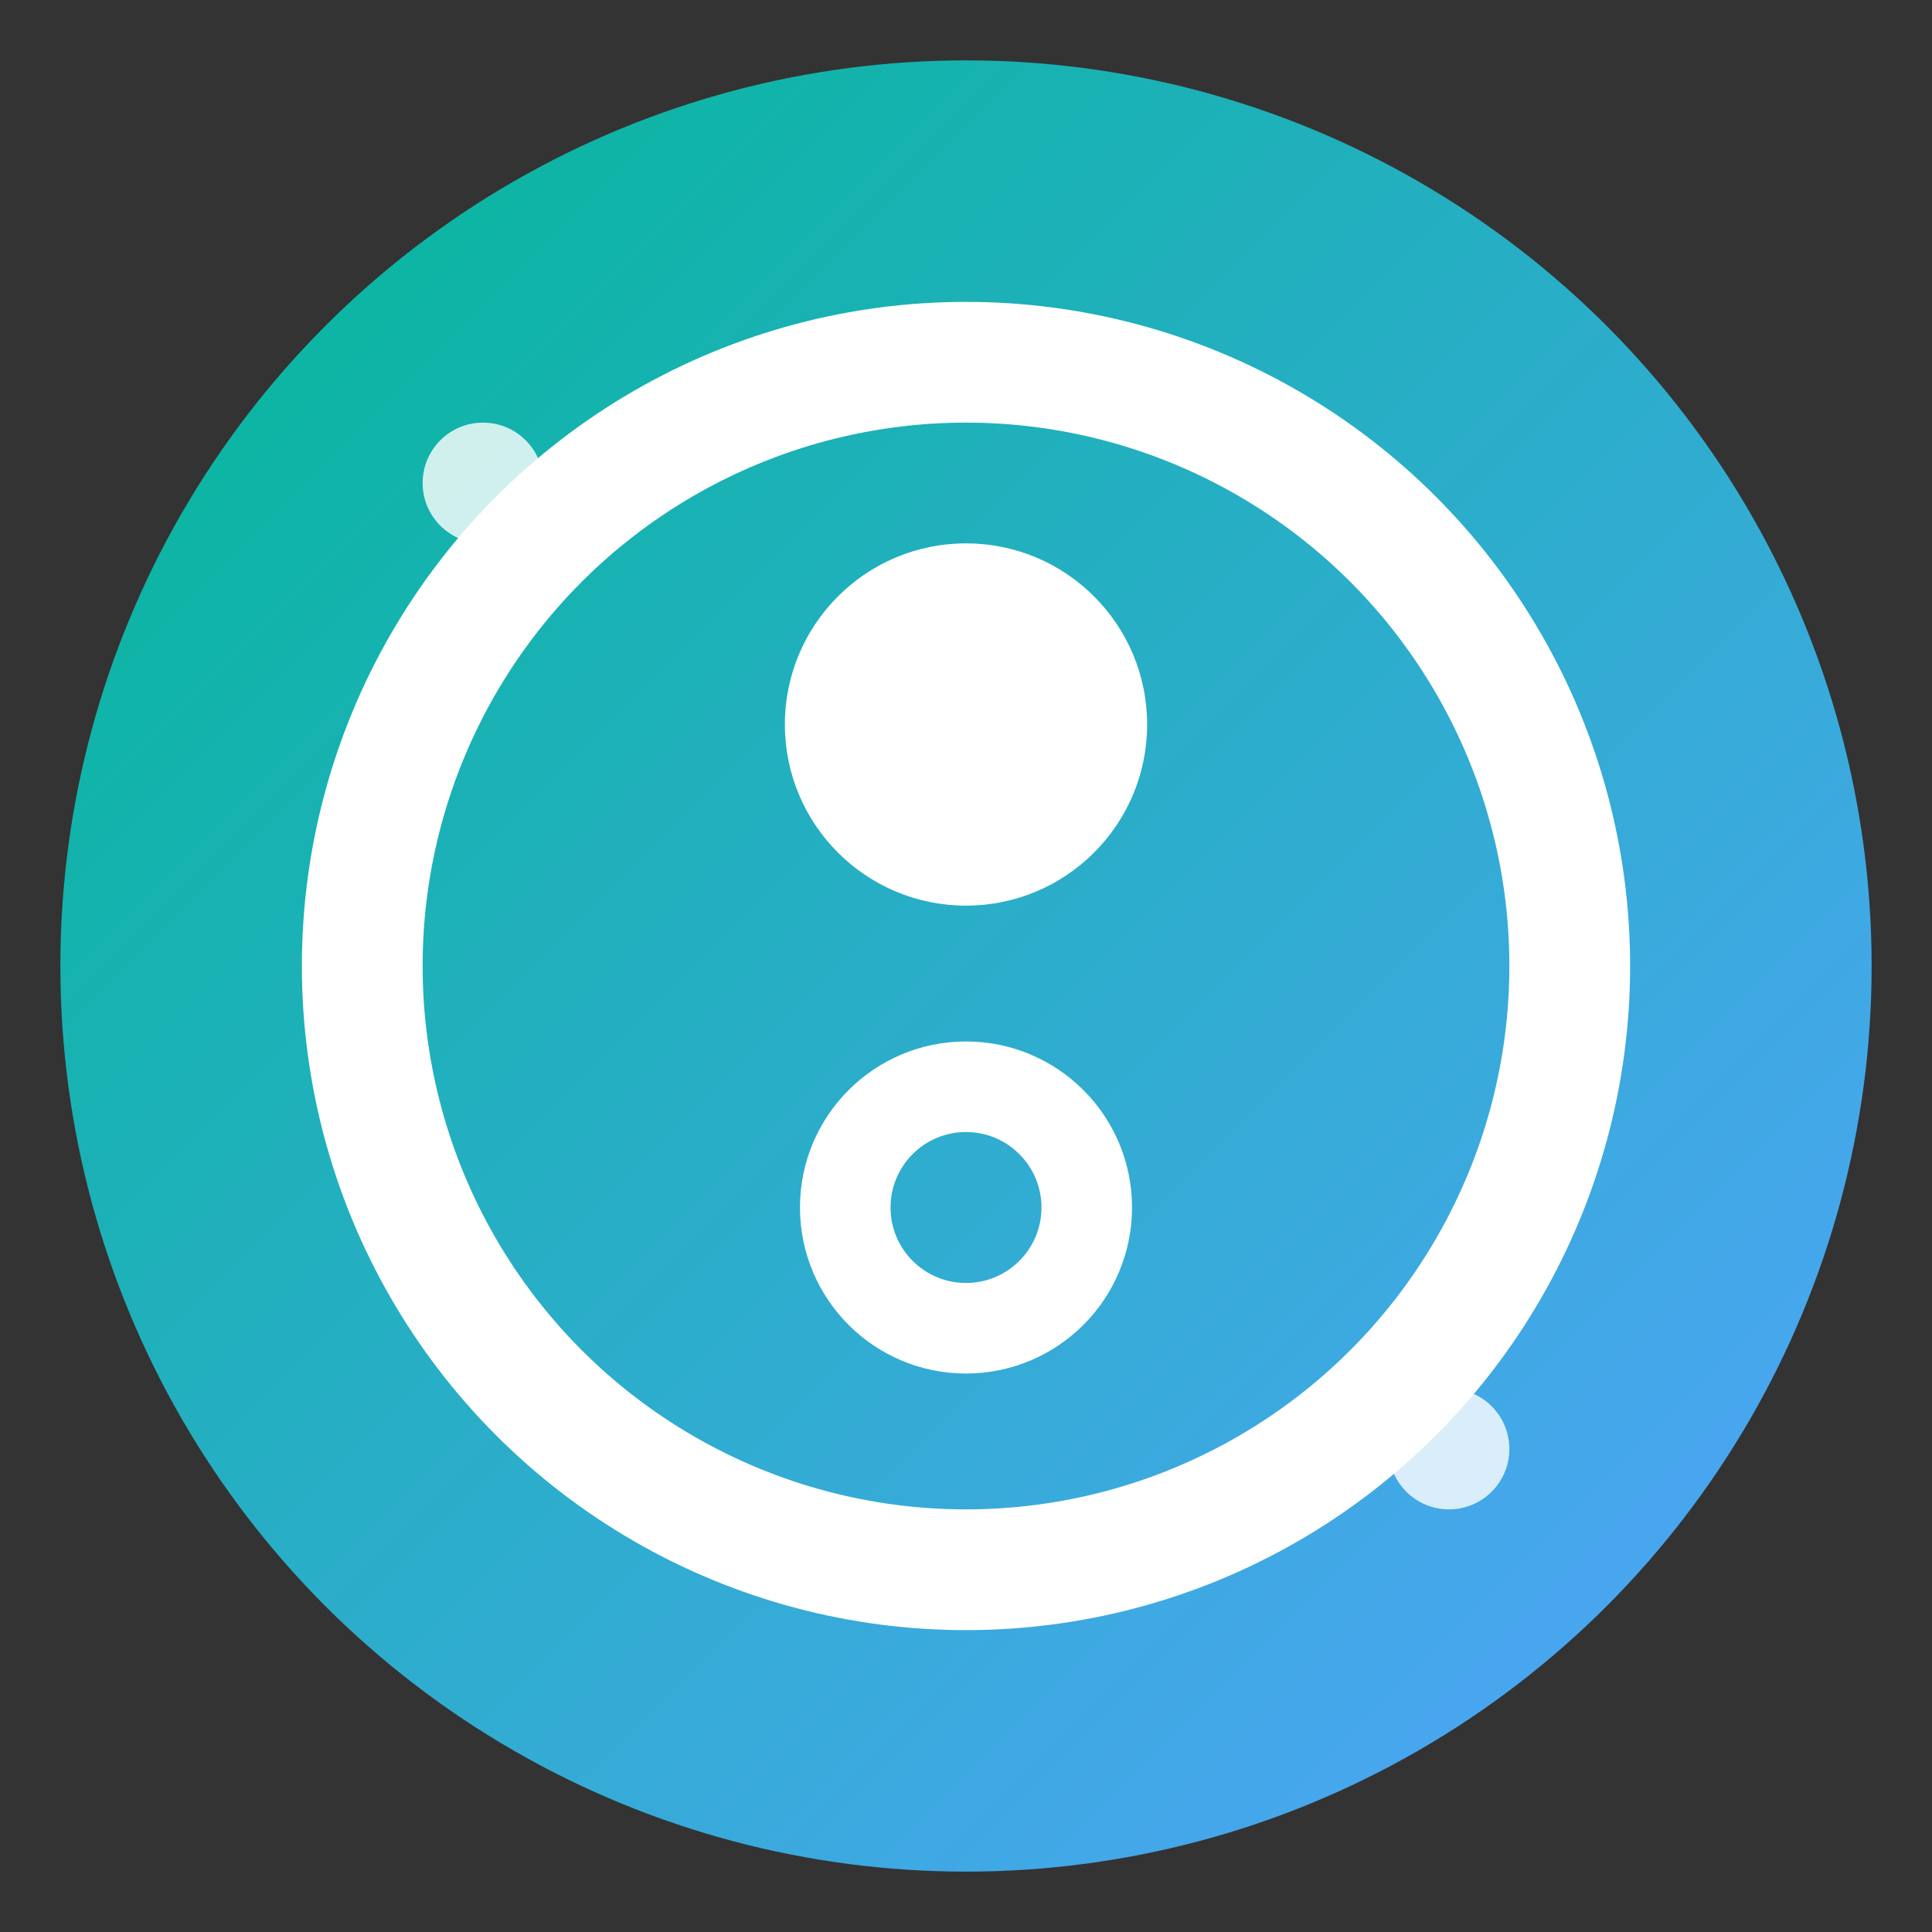 <svg xmlns="http://www.w3.org/2000/svg" viewBox="0 0 32 32" width="32" height="32">
  <rect x="0" y="0" width="32" height="32" fill="#333333" stroke="none"/>
  <defs>
    <linearGradient id="faviconGradient" x1="0%" y1="0%" x2="100%" y2="100%">
      <stop offset="0%" style="stop-color:#00B894;stop-opacity:1" />
      <stop offset="100%" style="stop-color:#55A3FF;stop-opacity:1" />
    </linearGradient>
  </defs>
  
  <!-- Background circle -->
  <circle cx="16" cy="16" r="15" fill="url(#faviconGradient)"/>
  
  <!-- Zen symbol -->
  <circle cx="16" cy="16" r="10" fill="none" stroke="white" stroke-width="2"/>
  <circle cx="16" cy="12" r="3" fill="white"/>
  <circle cx="16" cy="20" r="2" fill="none" stroke="white" stroke-width="1.5"/>
  
  <!-- Small accent dots -->
  <circle cx="8" cy="8" r="1" fill="white" opacity="0.8"/>
  <circle cx="24" cy="24" r="1" fill="white" opacity="0.8"/>
</svg>